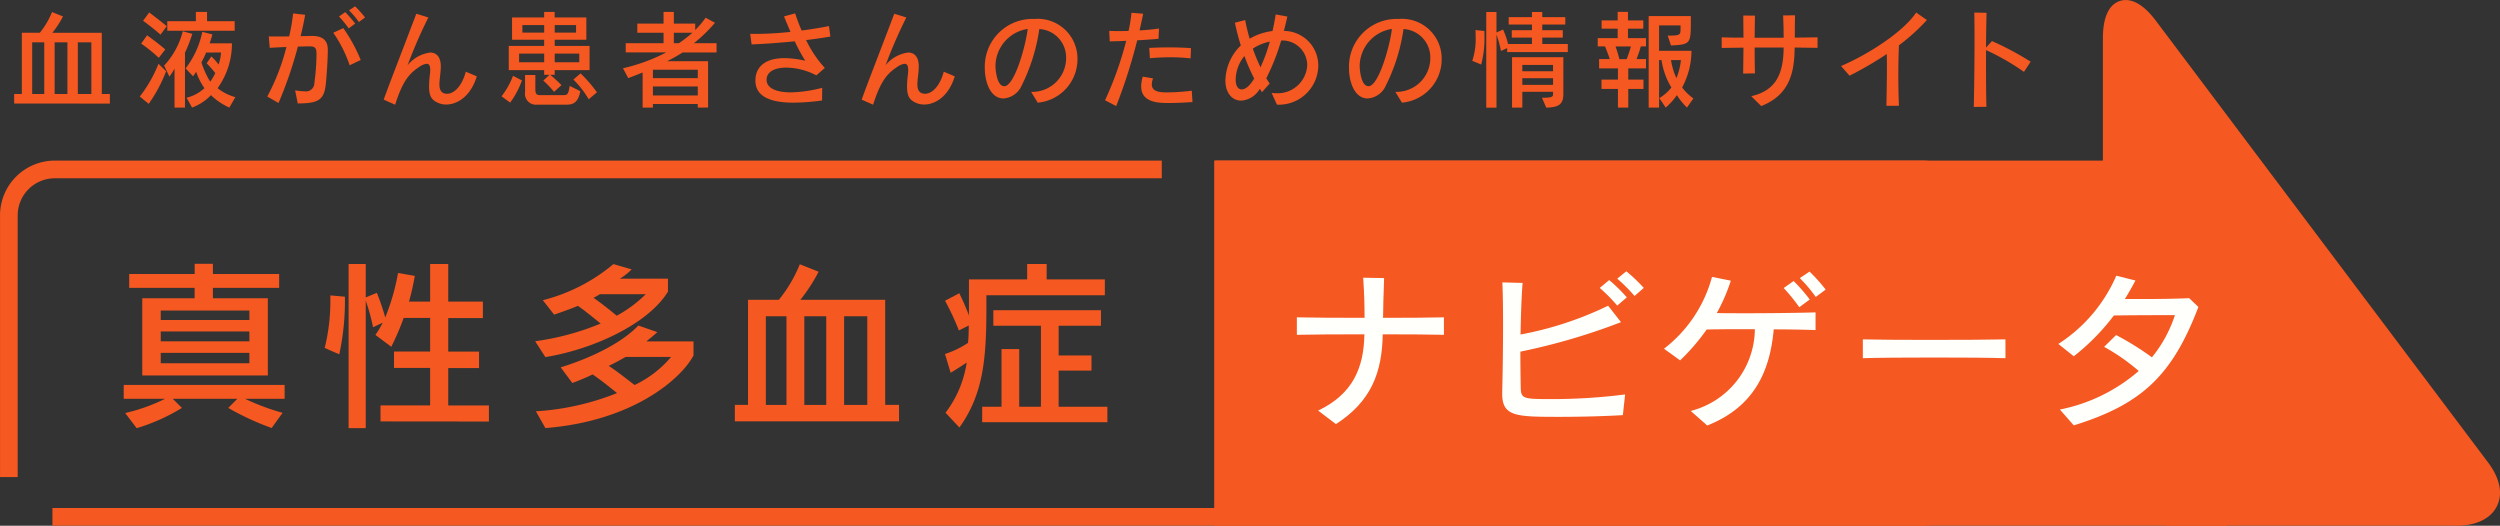 <svg xmlns="http://www.w3.org/2000/svg" width="227.984" height="47.941" viewBox="0 0 227.984 47.941">
  <rect x="0" y="0" width="227.984" height="47.941" fill="#333333" stroke="none"/>
  <g id="グループ_45254" data-name="グループ 45254" transform="translate(-14.498 -304.42)">
    <g id="グループ_45151" data-name="グループ 45151" transform="translate(14.498 304.42)">
      <path id="パス_7896" data-name="パス 7896" d="M16.112,379.7H14.5v-23.87a5,5,0,0,1,4.993-4.993H120.445v1.614H19.491a3.383,3.383,0,0,0-3.379,3.379Z" transform="translate(-14.498 -336.192)" fill="#f55820"/>
      <path id="パス_7898" data-name="パス 7898" d="M199.825,384.132H29.3v-1.614H199.825a3.383,3.383,0,0,0,3.379-3.379V355.829a3.383,3.383,0,0,0-3.379-3.379h-64.5v-1.614h64.5a5,5,0,0,1,4.993,4.993v23.311a5,5,0,0,1-4.993,4.993" transform="translate(-24.52 -336.192)" fill="#f55820"/>
      <rect id="長方形_5101" data-name="長方形 5101" width="92.363" height="33.296" transform="translate(110.728 14.644)" fill="#f55820"/>
      <path id="パス_7899" data-name="パス 7899" d="M18.5,316.166v-.872h.7v-5.583h1.638a7.334,7.334,0,0,0,1.115-1.89l1,.4a8.88,8.88,0,0,1-.969,1.492h4.507v5.583h.737v.872Zm2.743-5.583h-1.1v4.71h1.1Zm2.113,0H22.192v4.71h1.163Zm2.181,0H24.306v4.71h1.231Z" transform="translate(-17.208 -306.723)" fill="#f55820"/>
      <path id="パス_7900" data-name="パス 7900" d="M53.989,315.506a11.881,11.881,0,0,0,1.706-2.985l.7.678a13.652,13.652,0,0,1-1.59,2.976Zm1.735-3.528a13.665,13.665,0,0,0-1.609-1.3l.543-.756s.94.669,1.657,1.289Zm.155-2.113c-.727-.65-1.59-1.27-1.59-1.27l.562-.756s.891.669,1.6,1.25Zm1.279,6.649v-3.547a6.513,6.513,0,0,1-.465.727l-.484-1.008a7.162,7.162,0,0,0,1.7-3.13l.872.233a12.706,12.706,0,0,1-.669,1.715v5.011Zm-.659-7.007v-.872h2.607v-.844h1.018v.844h2.52v.872Zm5.66,7.007a5.792,5.792,0,0,1-1.677-1.134,4.578,4.578,0,0,1-1.725,1.134l-.5-.9a3.633,3.633,0,0,0,1.628-.872,5.883,5.883,0,0,1-.756-1.5,3.536,3.536,0,0,1-.281.417l-.678-.717a8.185,8.185,0,0,0,1.522-3.334l.921.232s-.087.349-.252.815h2.035v.009a6.991,6.991,0,0,1-1.308,4.081,4.365,4.365,0,0,0,1.619.814Zm-2.123-5.021a6.348,6.348,0,0,1-.426.892,8.035,8.035,0,0,0,.8,1.764,4.259,4.259,0,0,0,.465-.785c-.175-.223-.465-.562-.785-.892l.426-.62a4.444,4.444,0,0,1,.659.737,3.887,3.887,0,0,0,.223-1.1Z" transform="translate(-41.243 -306.703)" fill="#f55820"/>
      <path id="パス_7901" data-name="パス 7901" d="M92.554,313.866a6.6,6.6,0,0,0,.872.087.763.763,0,0,0,.882-.756,19.95,19.95,0,0,0,.194-2.569v-.184c-.019-.5-.2-.591-.639-.591-.194,0-.582.01-1.057.02a37.25,37.25,0,0,1-1.764,5.146l-1.027-.591a19.657,19.657,0,0,0,1.745-4.516c-.524.019-1.066.048-1.522.077l-.087-1.047c.194.01.426.01.688.01.368,0,.766,0,1.173-.01a17.6,17.6,0,0,0,.359-2.094l1.1.126c-.1.582-.242,1.25-.417,1.948.407-.01.766-.01,1.018-.019h.039c.814,0,1.425.29,1.425,1.26,0,.989-.126,2.636-.194,3.228-.165,1.357-.707,1.667-2.549,1.667Zm4.972-2.287a11.673,11.673,0,0,0-1.492-2.966l.911-.426a14.273,14.273,0,0,1,1.59,2.908Zm-.087-3.364a10.3,10.3,0,0,0-.882-1.085l.562-.4a9.378,9.378,0,0,1,.911,1.047Zm.931-.581a8.11,8.11,0,0,0-.9-1.066l.552-.368a9.942,9.942,0,0,1,.911,1.018Z" transform="translate(-65.641 -305.625)" fill="#f55820"/>
      <path id="パス_7902" data-name="パス 7902" d="M131.4,314.011c-.533,1.783-1.745,2.569-2.782,2.569a1.834,1.834,0,0,1-.824-.184c-.514-.252-.746-.591-.746-1.454a9.979,9.979,0,0,1,.087-1.173,2.355,2.355,0,0,0,.019-.349c0-.4-.116-.553-.32-.553a1.433,1.433,0,0,0-.688.291c-.95.611-1.541,1.386-2.19,3.441l-1.047-.465c.747-2.045,2.229-5.844,2.976-7.831l1.1.339a42.683,42.683,0,0,0-1.89,4.352,3.185,3.185,0,0,1,2.055-1.154c.572,0,.969.4.969,1.25v.116c-.019.582-.126,1.115-.126,1.541,0,.339.077.853.7.853.582,0,1.328-.6,1.706-2.016Z" transform="translate(-87.921 -307.049)" fill="#f55820"/>
      <path id="パス_7903" data-name="パス 7903" d="M156.25,315.486a7.189,7.189,0,0,0,1.047-1.87l.814.417a7.579,7.579,0,0,1-1.076,2.026ZM161.1,313.1v.426h-.4c.562.475,1.018.94,1.018.94l-.679.611a9.416,9.416,0,0,0-.979-1.027l.562-.524h-.485V313.1h-3.227v-2.21h3.227v-.562H157.21v-2.036h2.927v-.5h.96v.5h2.888v2.036H161.1v.562h3.179v2.21Zm-.96-1.512h-2.287v.795h2.287Zm0-2.6h-1.987v.688h1.987Zm-.659,7.26a1,1,0,0,1-1.085-1.144v-1.56h.94v1.3c0,.378.078.533.417.533h2.142c.33,0,.455-.039.572-.843l.969.485c-.232,1.2-.8,1.231-1.386,1.231Zm3.567-7.26H161.1v.688h1.948Zm.291,2.6H161.1v.795h2.239Zm.862,4.168a8.819,8.819,0,0,0-1.4-1.8l.659-.562a12.837,12.837,0,0,1,1.492,1.725Z" transform="translate(-110.514 -306.702)" fill="#f55820"/>
      <path id="パス_7904" data-name="パス 7904" d="M197.4,316.514v-.33h-4.09v.33h-.94v-3.2c-.737.3-1.309.514-1.309.514l-.485-.9a16.409,16.409,0,0,0,3.945-1.444h-3.693v-.843h3.45v-.95h-2.394v-.833h2.394v-1.066h.94v1.066h1.948v.582a7.9,7.9,0,0,0,.95-1.124l.853.465a13.925,13.925,0,0,1-1.919,1.861h2.064v.843h-3.092a15.984,15.984,0,0,1-1.415.8h3.732v4.226Zm0-3.451h-4.09v.766h4.09Zm0,1.522h-4.09v.824h4.09Zm-2.181-4.895v.95h.465a11.724,11.724,0,0,0,1.222-.95Z" transform="translate(-133.767 -306.703)" fill="#f55820"/>
      <path id="パス_7905" data-name="パス 7905" d="M233.1,316.15a19.645,19.645,0,0,1-2.607.2c-2.016,0-3.47-.514-3.47-2.006v-.107c.048-1.211.96-1.948,2.646-1.948a8.548,8.548,0,0,1,1.9.242,15.618,15.618,0,0,1-.96-1.774c-1.3.126-2.666.232-3.935.281l-.126-.969c.175.01.369.01.562.01a30.925,30.925,0,0,0,3.111-.184c-.213-.494-.417-.979-.591-1.415l1.018-.271a14.95,14.95,0,0,0,.591,1.561c.882-.117,1.745-.252,2.491-.407l.126.96c-.679.117-1.425.223-2.21.32a10.2,10.2,0,0,0,1.706,2.54l-.775.678a6.042,6.042,0,0,0-2.733-.707c-.988,0-1.764.33-1.8,1.056v.068c0,.688.766,1.134,2.2,1.134a12.272,12.272,0,0,0,2.869-.417Z" transform="translate(-158.133 -306.988)" fill="#f55820"/>
      <path id="パス_7906" data-name="パス 7906" d="M266.524,314.011c-.533,1.783-1.745,2.569-2.782,2.569a1.833,1.833,0,0,1-.824-.184c-.514-.252-.746-.591-.746-1.454a9.975,9.975,0,0,1,.087-1.173,2.353,2.353,0,0,0,.019-.349c0-.4-.116-.553-.32-.553a1.433,1.433,0,0,0-.688.291c-.95.611-1.541,1.386-2.19,3.441l-1.047-.465c.747-2.045,2.229-5.844,2.976-7.831l1.1.339a42.68,42.68,0,0,0-1.89,4.352,3.185,3.185,0,0,1,2.055-1.154c.572,0,.969.4.969,1.25v.116c-.019.582-.126,1.115-.126,1.541,0,.339.077.853.7.853.582,0,1.328-.6,1.706-2.016Z" transform="translate(-179.457 -307.049)" fill="#f55820"/>
      <path id="パス_7907" data-name="パス 7907" d="M297.069,316.422a3.084,3.084,0,0,0,3.189-3.082,2.589,2.589,0,0,0-2.442-2.646,16.915,16.915,0,0,1-1.715,5.36,1.953,1.953,0,0,1-1.551.969c-1.231,0-1.706-1.561-1.706-2.753a4.348,4.348,0,0,1,4.381-4.5h.184a3.625,3.625,0,0,1,3.886,3.683,3.973,3.973,0,0,1-3.625,3.954Zm-3.247-2.258c0,.165.1,1.744.8,1.744.911,0,1.939-3.605,2.132-5.224a3.453,3.453,0,0,0-2.937,3.48" transform="translate(-203.036 -308.045)" fill="#f55820"/>
      <path id="パス_7908" data-name="パス 7908" d="M326.828,316.008a31,31,0,0,0,1.929-5.418c-.543.029-1.066.039-1.5.048l-.048-.959c.232.019.523.019.862.019.281,0,.582,0,.9-.01a13.706,13.706,0,0,0,.271-1.657l1.066.087c-.1.494-.213,1-.33,1.522.649-.039,1.289-.1,1.774-.175l-.049.94c-.543.048-1.231.1-1.939.136a49.281,49.281,0,0,1-1.919,6Zm7.977.165c-.708.048-1.5.087-2.161.087-.853,0-2.52,0-2.52-1.512a3.108,3.108,0,0,1,.145-.892l.94.155a1.66,1.66,0,0,0-.116.543c0,.708.8.737,1.386.737a18.019,18.019,0,0,0,2.259-.155Zm-.175-3.984a16.146,16.146,0,0,0-1.842-.1c-.63,0-1.269.029-1.87.087l-.058-.94c.562-.029,1.163-.048,1.764-.048.688,0,1.376.019,2.045.068Z" transform="translate(-226.056 -306.866)" fill="#f55820"/>
      <path id="パス_7909" data-name="パス 7909" d="M365.06,315.664a3.171,3.171,0,0,0,.427.029,2.7,2.7,0,0,0,2.82-2.549,2.262,2.262,0,0,0-2.375-2.258,19.881,19.881,0,0,1-1.357,3.441c.1.165.2.329.31.475l-.707.8c-.058-.1-.126-.2-.184-.31l-.087.116a2.1,2.1,0,0,1-1.628.96c-.785,0-1.434-.659-1.434-1.832a4.574,4.574,0,0,1,1.405-3.2c-.213-.668-.388-1.357-.543-2.074l.94-.242c.1.543.242,1.115.407,1.7a5.415,5.415,0,0,1,2.084-.7q.175-.741.291-1.512l1.066.194c-.1.436-.2.882-.32,1.308a3.148,3.148,0,0,1,3.14,3.179,3.6,3.6,0,0,1-3.77,3.547Zm-2.481-3.363a3.456,3.456,0,0,0-.795,2.152c0,.581.223.891.543.891.523,0,.969-.707,1.144-.989a17.287,17.287,0,0,1-.892-2.054m.766-.679a16.851,16.851,0,0,0,.7,1.706,15.394,15.394,0,0,0,.853-2.345,4.6,4.6,0,0,0-1.551.639" transform="translate(-249.096 -307.191)" fill="#f55820"/>
      <path id="パス_7910" data-name="パス 7910" d="M400,316.422a3.084,3.084,0,0,0,3.189-3.082,2.589,2.589,0,0,0-2.442-2.646,16.916,16.916,0,0,1-1.716,5.36,1.953,1.953,0,0,1-1.551.969c-1.231,0-1.706-1.561-1.706-2.753a4.348,4.348,0,0,1,4.381-4.5h.184a3.625,3.625,0,0,1,3.887,3.683,3.973,3.973,0,0,1-3.625,3.954Zm-3.247-2.258c0,.165.1,1.744.8,1.744.911,0,1.939-3.605,2.133-5.224a3.453,3.453,0,0,0-2.937,3.48" transform="translate(-272.754 -308.045)" fill="#f55820"/>
      <path id="パス_7911" data-name="パス 7911" d="M430.623,312.249a6.224,6.224,0,0,0,.31-2.171c0-.368-.019-.63-.019-.63l.814.077s.01.2.01.514a9.394,9.394,0,0,1-.3,2.549Zm3.179-.8v-.359l-.562.262a10.83,10.83,0,0,0-.407-1.5v6.668H431.9v-8.723h.931v1.871l.6-.271a6.838,6.838,0,0,1,.455,1.318h2.181v-.582h-1.841v-.678h1.841v-.513h-2.122v-.679h2.122v-.465h.94v.465h2.1v.679h-2.1v.513h1.871v.678H437.01v.582h2.326v.737Zm3.179,4.168c.882,0,1.008-.077,1.008-.32v-.223h-2.8v1.444h-.94v-4.6h4.681v3.383c0,1.008-.553,1.182-1.561,1.221Zm1.008-2.995h-2.8v.582h2.8Zm0,1.212h-2.8v.611h2.8Z" transform="translate(-296.362 -306.703)" fill="#f55820"/>
      <path id="パス_7912" data-name="パス 7912" d="M467.925,316.513v-1.7h-1.5v-.853h1.5v-1.018h-1.716v-.853h.969c-.145-.445-.329-.921-.426-1.153h-.669v-.756H467.9v-.862h-1.463v-.756H467.9v-.776h.94v.776h1.4v.756h-1.4v.862h1.647v.756h-.475a11.47,11.47,0,0,1-.388,1.153h.862v.853h-1.618v1.018h1.386v.853h-1.386v1.7Zm.795-4.42c.117-.3.31-.843.388-1.153h-1.4c.107.3.233.7.349,1.153Zm5.5,4.42a6.408,6.408,0,0,1-.921-1.134,5.792,5.792,0,0,1-1.017,1.134l-.582-.863a4.048,4.048,0,0,0,1.1-.969,6.637,6.637,0,0,1-.9-2.5h-.223v4.332h-.95v-8.345h3.848v.5c0,2.026-.048,2.093-1.813,2.181l-.3-.9c1.143,0,1.173-.049,1.173-.65v-.281h-1.958v2.316h2.956a7.128,7.128,0,0,1-.853,3.344,4.624,4.624,0,0,0,1.028,1Zm-1.454-4.332a6.193,6.193,0,0,0,.494,1.648,5.967,5.967,0,0,0,.407-1.648Z" transform="translate(-320.38 -306.702)" fill="#f55820"/>
      <path id="パス_7913" data-name="パス 7913" d="M503.818,316.127c2.346-.533,2.937-2.161,2.956-4.439h-2.646c0,.862.01,1.715.029,2.355l-1.076.019c.01-.63.019-1.483.029-2.365-.795.01-1.492.02-1.987.029v-.969c.484.019,1.173.029,1.987.029,0-.766-.01-1.483-.019-2.016l1.066.009c-.01.514-.02,1.241-.029,2.016h2.646c0-.591-.01-1.211-.048-2.035l1.085-.01c-.019.814-.019,1.444-.019,2.036.785-.01,1.5-.019,2.074-.029v.96c-.553-.01-1.279-.02-2.084-.029-.029,2.2-.4,4.294-3.053,5.34Z" transform="translate(-344.116 -307.353)" fill="#f55820"/>
      <path id="パス_7914" data-name="パス 7914" d="M538.987,316.471c.02-1.153.048-2.462.048-3.683,0-.358-.01-.707-.01-1.037a33.189,33.189,0,0,1-3.4,1.977l-.775-.882c2.452-1.047,5.66-3.092,6.852-4.876l.979.679a18.193,18.193,0,0,1-2.549,2.307c-.039.862-.058,1.822-.058,2.8,0,.911.02,1.842.058,2.714Z" transform="translate(-366.959 -306.825)" fill="#f55820"/>
      <path id="パス_7915" data-name="パス 7915" d="M572.367,316.579c.039-1.59.068-4.177.068-6.3,0-.882-.009-1.686-.019-2.306l1.115.019c-.019.8-.039,1.938-.049,3.17l.543-.591a27.237,27.237,0,0,1,3.528,1.88l-.61.931a21.145,21.145,0,0,0-3.46-1.987V312.7c0,1.425.009,2.849.039,3.867Z" transform="translate(-392.371 -306.826)" fill="#f55820"/>
      <path id="パス_7916" data-name="パス 7916" d="M62.943,394.7a24.264,24.264,0,0,1-3.959-1.83l.832-.832H53.926l.832.832a17.436,17.436,0,0,1-4.126,1.847l-1.048-1.381a16.345,16.345,0,0,0,3.643-1.3H49.451v-1.265H64.124v1.265h-3.61a20.747,20.747,0,0,0,3.427,1.281Zm-11.8-4.791v-7.037h4.775v-.949H49.95v-1.264h5.972v-.932h1.664v.932h6.039v1.264H57.586v.949h5.008v7.037Zm9.766-5.922H52.828v.865h8.086Zm0,1.913H52.828v.9h8.086Zm0,1.947H52.828v.948h8.086Z" transform="translate(-38.169 -355.67)" fill="#f55820"/>
      <path id="パス_7917" data-name="パス 7917" d="M106.233,387.437a17.765,17.765,0,0,0,.516-4.592v-.2l1.331.117v.2a23.034,23.034,0,0,1-.516,5.057Zm5.091,6.7v-1.464h4.525v-3.411h-3.294v-1.5h3.294v-3.061h-2.412a23.545,23.545,0,0,1-1.131,2.629l-1.447-1.082a8.73,8.73,0,0,0,.666-1.114l-.882.416a17.887,17.887,0,0,0-.666-2.429v11.629h-1.564V379.784h1.564v3.044l1.015-.416a22.2,22.2,0,0,1,.765,2.246,20.285,20.285,0,0,0,1.165-4.059l1.531.266a23.091,23.091,0,0,1-.532,2.346h1.93v-3.427H117.5v3.427h3.161v1.5H117.5v3.061h2.812v1.5H117.5v3.411h3.71v1.464Z" transform="translate(-76.624 -355.706)" fill="#f55820"/>
      <path id="パス_7918" data-name="パス 7918" d="M177.871,382.3c-1.78,2.911-6.721,5.241-11.18,5.972l-.932-1.447a23.927,23.927,0,0,0,5.972-1.614c-.848-.682-1.6-1.3-2.079-1.614-.716.316-2.163.8-2.163.8l-1.032-1.314a16.152,16.152,0,0,0,6.438-3.294l1.664.482a5.2,5.2,0,0,1-1.081.849h4.392Zm2.329,5.823c-1.148,2.163-5.557,5.989-13.509,6.622l-.865-1.531a23.743,23.743,0,0,0,7.4-1.663c-.782-.632-1.581-1.265-2.23-1.7-.915.45-1.847.782-1.847.782l-1.065-1.431s4.708-1.331,7.087-3.81l1.73.6c-.333.317-.716.6-1,.849H180.2Zm-8.534-5.59a6.59,6.59,0,0,1-.582.332c.649.449,1.431,1.065,2.113,1.631a11.354,11.354,0,0,0,2.645-1.963Zm2.346,5.723c-.466.266-1.048.582-1.547.815.7.449,1.564,1.131,2.362,1.747a9.919,9.919,0,0,0,3.327-2.562Z" transform="translate(-116.956 -355.706)" fill="#f55820"/>
      <path id="パス_7919" data-name="パス 7919" d="M222.2,394.158v-1.5h1.2v-9.582h2.812a12.607,12.607,0,0,0,1.913-3.244l1.714.682a15.215,15.215,0,0,1-1.664,2.562h7.736v9.582h1.264v1.5Zm4.708-9.583h-1.88v8.085h1.88Zm3.627,0h-2v8.085h2Zm3.743,0h-2.113v8.085h2.113Z" transform="translate(-155.187 -355.735)" fill="#f55820"/>
      <path id="パス_7920" data-name="パス 7920" d="M285.367,382.629v1.115c0,4.575-.25,7.869-2.462,10.947l-1.264-1.348a10,10,0,0,0,1.93-4.575c-.765.516-1.464.931-1.464.931l-.516-1.713a8.361,8.361,0,0,0,2.1-1.015c.05-.5.067-1.031.067-1.58l-.9.449a23.875,23.875,0,0,0-1.264-2.711l1.3-.682a20.266,20.266,0,0,1,.882,2.03v-3.294h5.307v-1.4h1.78v1.4h5.307v1.447Zm-.383,11.579v-1.414h1.763v-5.257h1.614v5.257h1.98v-7.386H286v-1.414h9.816v1.414h-3.86v2.712h2.995V389.5h-2.995v3.294H296.4v1.414Z" transform="translate(-195.414 -355.705)" fill="#f55820"/>
      <path id="パス_7921" data-name="パス 7921" d="M645.061,348.755c1.86,2.473.839,4.5-2.27,4.5H617.046a5.649,5.649,0,0,1-5.653-5.612V309.612c0-3.086,1.522-3.589,3.383-1.115Z" transform="translate(-418.816 -306.117)" fill="#f55820"/>
      <path id="パス_7922" data-name="パス 7922" d="M641.1,352.361H615.353a6.444,6.444,0,0,1-6.46-6.414V307.911c0-2.392.841-3.171,1.546-3.4s1.849-.108,3.29,1.808l30.286,40.268c1.092,1.452,1.377,2.878.8,4.015s-1.9,1.763-3.72,1.763m-30.123-46.336a.087.087,0,0,0-.027,0c-.087.029-.441.455-.441,1.883v38.036a4.834,4.834,0,0,0,4.846,4.812H641.1c1.165,0,2-.32,2.277-.879s.044-1.411-.654-2.338l-30.286-40.268c-.8-1.058-1.317-1.25-1.461-1.25" transform="translate(-417.123 -304.421)" fill="#f55820"/>
      <path id="パス_7923" data-name="パス 7923" d="M394.461,388.864c-1.157-.031-3.3-.047-5.581-.047-.062,3.47-1.032,6.1-4.268,8.191l-1.625-1.235c3.126-1.485,4.174-3.861,4.22-6.957-2.47,0-4.893.016-6.159.047v-1.594c1.266.031,3.642.046,6.174.046,0-1.141-.015-1.938-.125-3.658l1.907.032c-.015.8-.047,1.422-.063,1.985s-.016,1.063-.031,1.641c2.22,0,4.361-.015,5.549-.046Z" transform="translate(-262.783 -358.33)" fill="#fffffc"/>
      <path id="パス_7924" data-name="パス 7924" d="M450.1,394.933c-1.5.094-3.72.157-5.674.157-4.017,0-5.331,0-5.331-2.1v-.109c.032-1.281.078-3.767.078-6.159,0-1.407-.016-2.8-.063-3.892l1.845.047c-.109,1.407-.156,3.064-.187,4.705a31.5,31.5,0,0,0,7.987-2.626l1.173,1.5a57.469,57.469,0,0,1-9.176,2.689c0,1.157.016,2.267.032,3.2.015,1.047.156,1.125,2.485,1.125a52.546,52.546,0,0,0,7.035-.422Zm-.515-9.989a15.533,15.533,0,0,0-1.594-1.61l.86-.719a15.4,15.4,0,0,1,1.61,1.579Zm1.579-.876a15.092,15.092,0,0,0-1.579-1.579l.828-.672a14.643,14.643,0,0,1,1.594,1.516Z" transform="translate(-302.104 -357.077)" fill="#fffffc"/>
      <path id="パス_7925" data-name="パス 7925" d="M487.256,394.624a7.76,7.76,0,0,0,5.847-7.456c-1.611,0-3.173,0-4.393.031a19.037,19.037,0,0,1-2.423,2.814l-1.469-1.063a12.276,12.276,0,0,0,4.377-6.55l1.719.344a16.722,16.722,0,0,1-1.281,2.955c.844.016,1.8.016,2.8.016,2.157,0,4.5-.031,6.206-.078v1.611c-1.032-.032-2.314-.063-3.814-.063-.344,3.814-1.767,7.066-6.065,8.769Zm9.9-9.457a16.576,16.576,0,0,0-1.423-1.751l.907-.641a15.188,15.188,0,0,1,1.47,1.688Zm1.5-.938a13.056,13.056,0,0,0-1.454-1.719l.891-.594a16.114,16.114,0,0,1,1.47,1.641Z" transform="translate(-333.072 -357.149)" fill="#fffffc"/>
      <path id="パス_7926" data-name="パス 7926" d="M554.025,402.716c-1.376-.047-3.908-.062-6.456-.062s-5.112.015-6.55.062V401c1.11.031,3.549.047,6.065.047,2.892,0,5.846-.016,6.94-.047Z" transform="translate(-371.14 -370.051)" fill="#fffffc"/>
      <path id="パス_7927" data-name="パス 7927" d="M596.447,395.285a15.625,15.625,0,0,0,7.191-3.517,18.089,18.089,0,0,0-3.158-2.2l1.094-1.078a25.91,25.91,0,0,1,3.267,2.032,11.886,11.886,0,0,0,2.095-3.846c-1.3,0-3.58,0-5.565.031a19.887,19.887,0,0,1-3.658,3.72l-1.407-1.125a13.974,13.974,0,0,0,5.284-6.222l1.75.438c-.312.578-.625,1.141-.969,1.688H604c1.375,0,2.845-.016,4.236-.078l.844.8c-2.376,6.237-5.159,8.879-11.365,10.8Z" transform="translate(-408.599 -357.937)" fill="#fffffc"/>
    </g>
  </g>
</svg>
